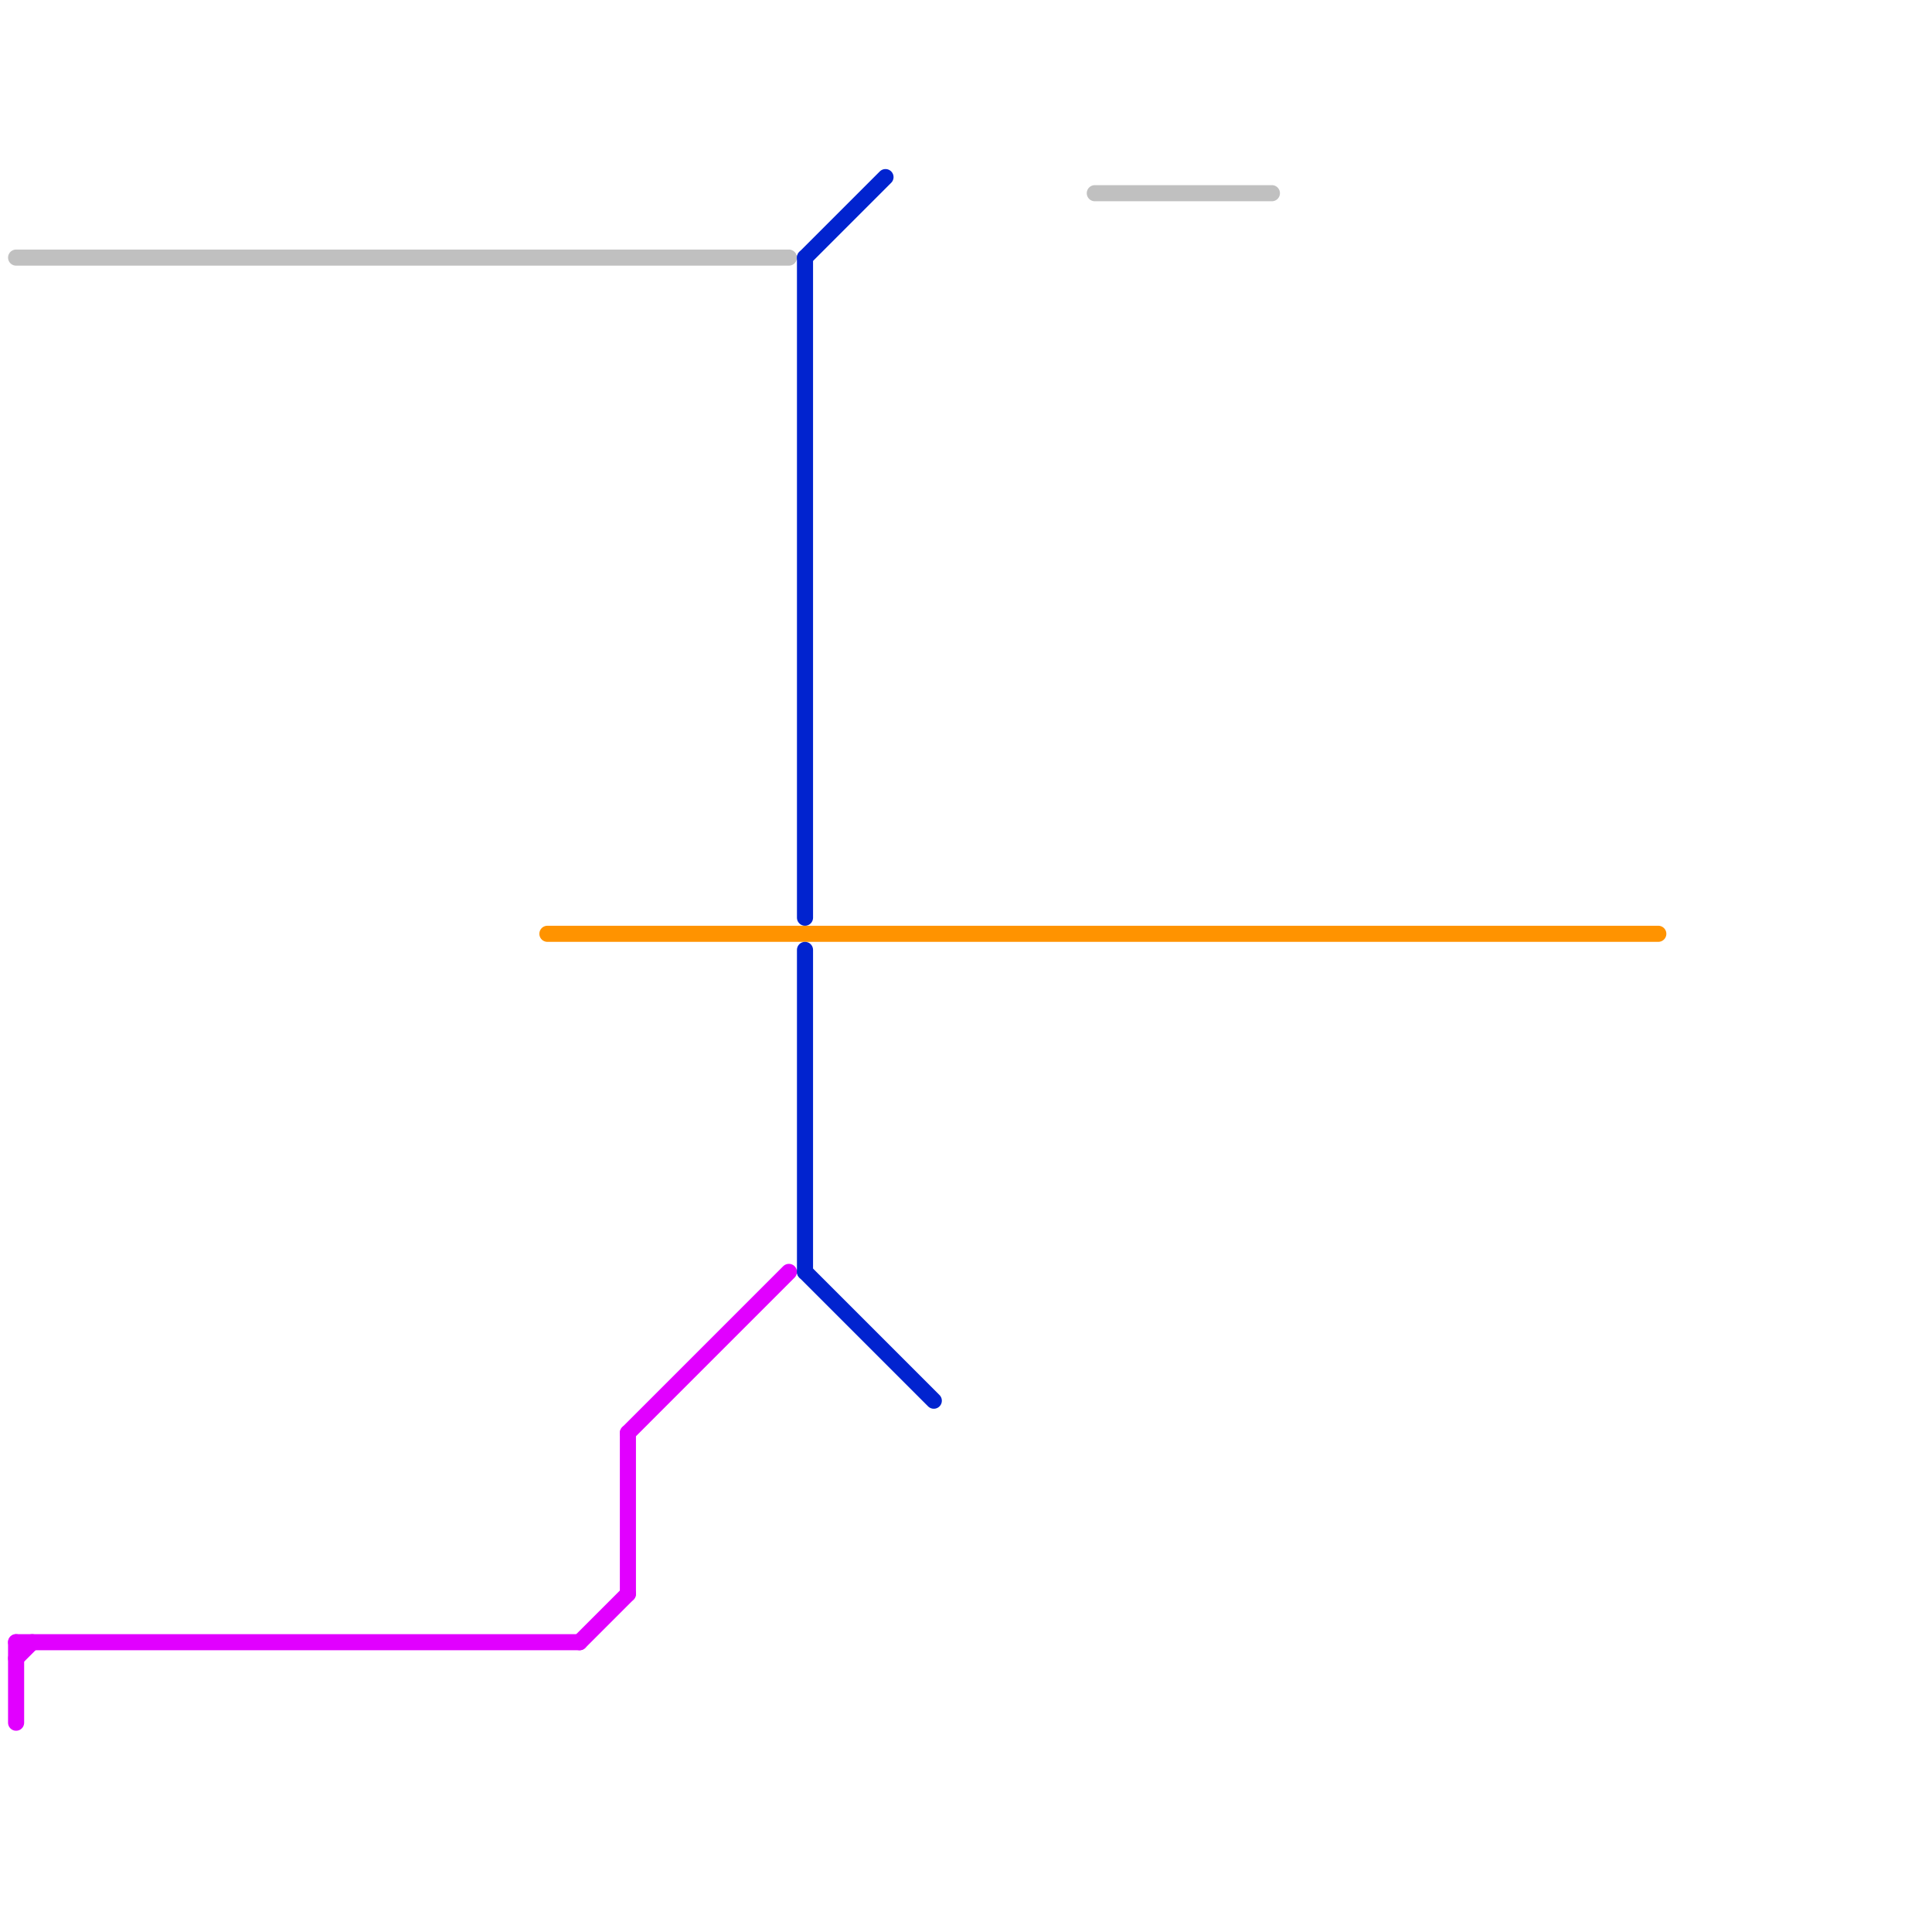 
<svg version="1.1" xmlns="http://www.w3.org/2000/svg" viewBox="0 0 120 120">
<style>text { font: 1px Helvetica; font-weight: 600; white-space: pre; dominant-baseline: central; } line { stroke-width: 1; fill: none; stroke-linecap: round; stroke-linejoin: round; } .c0 { stroke: #e100ff } .c1 { stroke: #c0c0c0 } .c2 { stroke: #ff9300 } .c3 { stroke: #0123cf }</style><defs><g id="wm-xf"><circle r="1.2" fill="#000"/><circle r="0.9" fill="#fff"/><circle r="0.6" fill="#000"/><circle r="0.3" fill="#fff"/></g><g id="wm"><circle r="0.6" fill="#000"/><circle r="0.3" fill="#fff"/></g></defs><line class="c0" x1="1" y1="102" x2="36" y2="102"/><line class="c0" x1="1" y1="102" x2="1" y2="107"/><line class="c0" x1="39" y1="89" x2="49" y2="79"/><line class="c0" x1="1" y1="103" x2="2" y2="102"/><line class="c0" x1="39" y1="89" x2="39" y2="99"/><line class="c0" x1="36" y1="102" x2="39" y2="99"/><line class="c1" x1="68" y1="12" x2="79" y2="12"/><line class="c1" x1="1" y1="16" x2="49" y2="16"/><line class="c2" x1="34" y1="58" x2="103" y2="58"/><line class="c3" x1="50" y1="16" x2="55" y2="11"/><line class="c3" x1="50" y1="16" x2="50" y2="57"/><line class="c3" x1="50" y1="59" x2="50" y2="79"/><line class="c3" x1="50" y1="79" x2="58" y2="87"/>
</svg>
